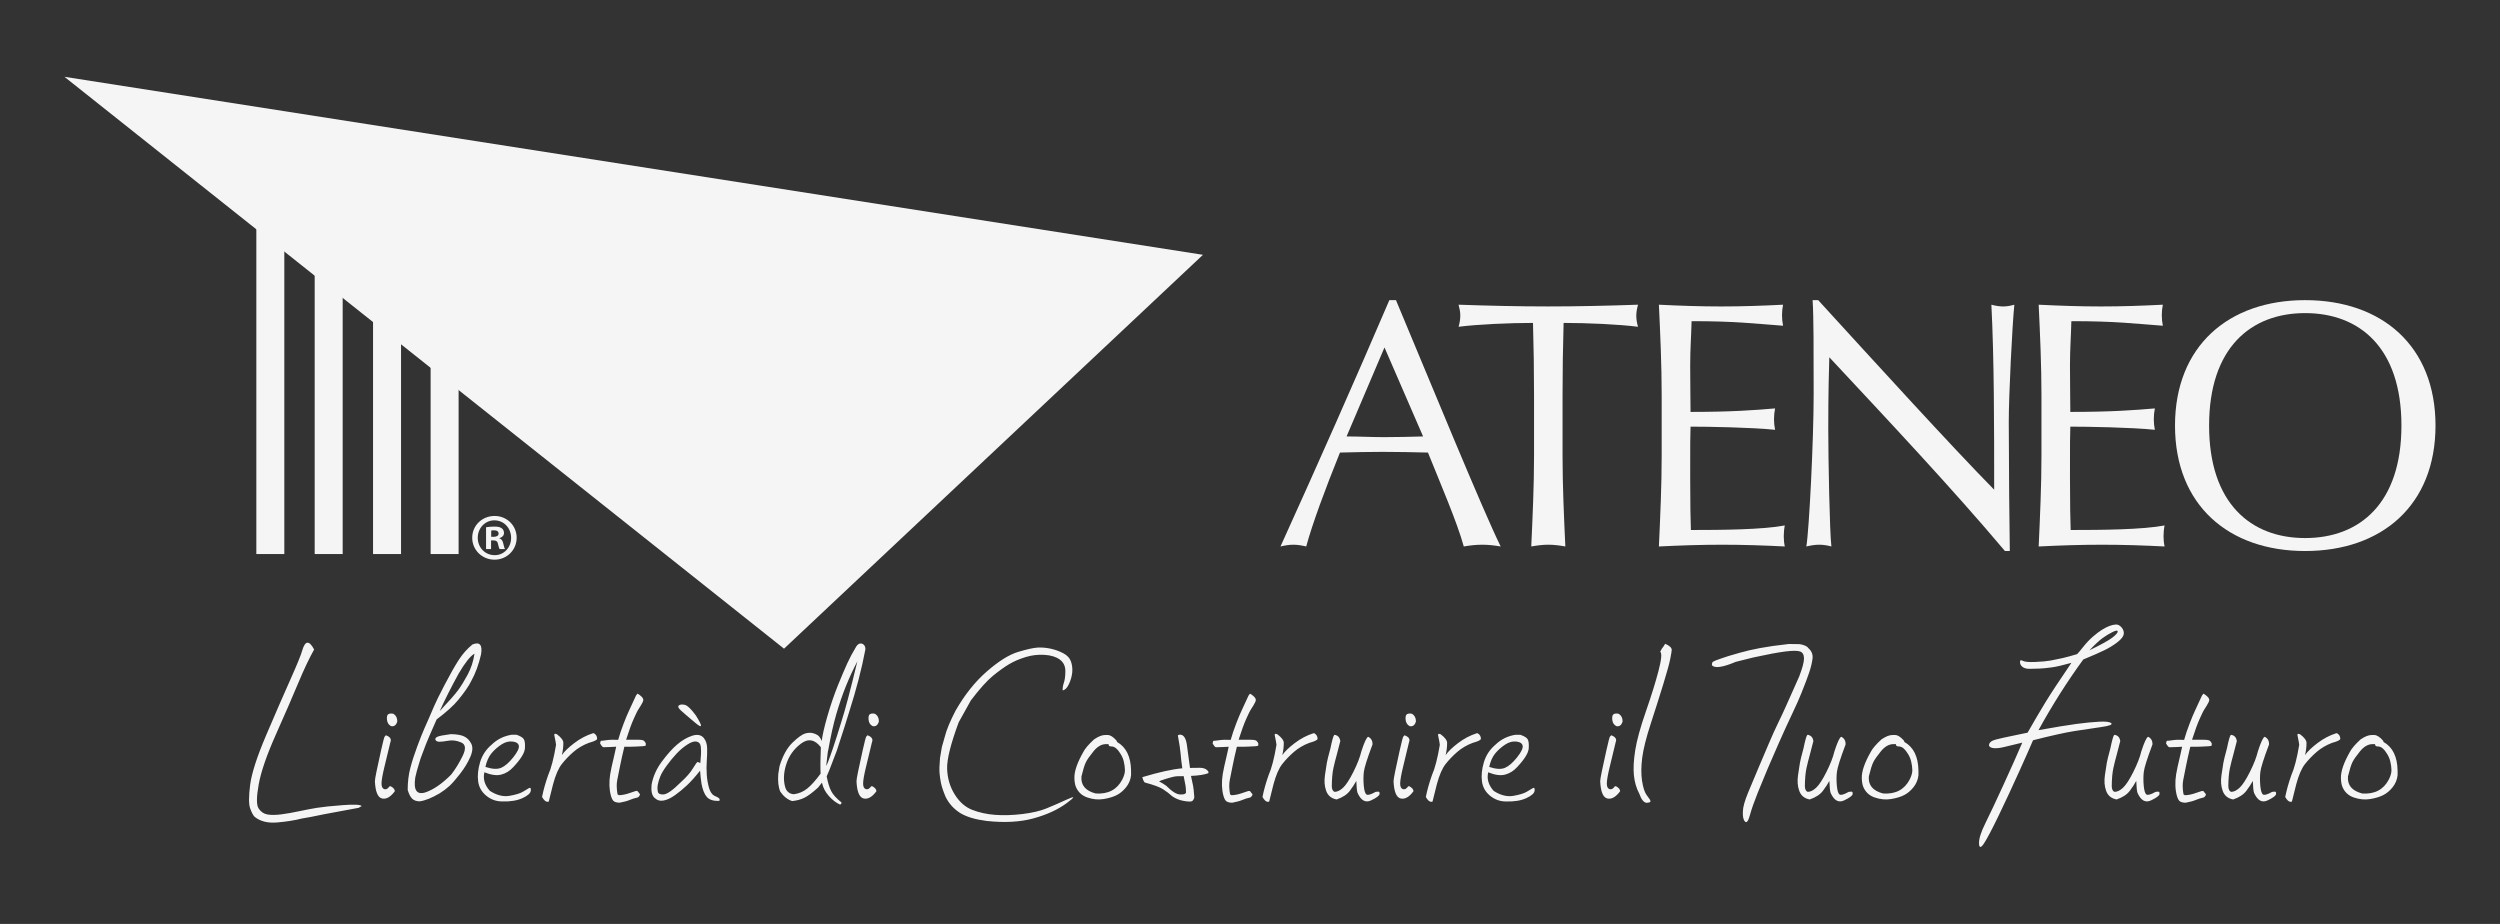 <?xml version="1.0" encoding="UTF-8" standalone="no"?><!DOCTYPE svg PUBLIC "-//W3C//DTD SVG 1.1//EN" "http://www.w3.org/Graphics/SVG/1.1/DTD/svg11.dtd"><svg width="100%" height="100%" viewBox="0 0 9021 3334" version="1.1" xmlns="http://www.w3.org/2000/svg" xmlns:xlink="http://www.w3.org/1999/xlink" xml:space="preserve" xmlns:serif="http://www.serif.com/" style="fill-rule:evenodd;clip-rule:evenodd;stroke-linejoin:round;stroke-miterlimit:2;"><rect x="0" y="0" width="9021" height="3334" fill="#333333" stroke="none"/><g><path d="M232.543,277.167l2596.51,2063.53l1511.7,-1421.23l-4108.22,-642.308Z" style="fill:#f5f5f5;fill-rule:nonzero;"/><rect x="1135.52" y="618.654" width="100.982" height="1380.54" style="fill:#f5f5f5;"/><rect x="924.96" y="618.654" width="100.966" height="1380.54" style="fill:#f5f5f5;"/><rect x="1346.13" y="618.654" width="100.982" height="1380.54" style="fill:#f5f5f5;"/><rect x="1553.85" y="618.654" width="100.982" height="1380.54" style="fill:#f5f5f5;"/><path d="M1864.32,1940.41c-0,44.121 -35.231,79.131 -79.949,79.131c-44.751,0 -80.443,-35.01 -80.443,-79.131c-0,-44.103 35.692,-78.617 80.92,-78.617c44.241,0 79.472,34.514 79.472,78.617m-140.397,0c0,35.011 26.156,62.821 60.925,62.821c33.782,0.464 59.476,-27.81 59.476,-62.356c0,-34.994 -25.694,-63.269 -60.447,-63.269c-33.798,0 -59.954,28.275 -59.954,62.804m48.045,40.769l-18.085,-0l0,-78.634c7.149,-0.962 17.147,-2.406 29.994,-2.406c14.757,0 21.428,2.406 26.649,6.223c4.76,3.368 8.104,9.109 8.104,16.792c-0,9.59 -7.148,15.829 -16.191,18.7l0,0.962c7.626,2.39 11.431,8.628 13.803,19.165c2.388,11.98 4.282,16.311 5.732,19.198l-19.057,-0c-2.388,-2.887 -3.805,-9.607 -6.177,-19.198c-1.433,-8.131 -6.193,-11.997 -16.19,-11.997l-8.582,0l0,31.195Zm0.494,-44.121l8.565,0c9.998,0 18.085,-3.368 18.085,-11.515c0,-7.201 -5.221,-11.98 -16.668,-11.98c-4.76,0 -8.087,0.481 -9.982,0.962l0,22.533Z" style="fill:#f5f5f5;fill-rule:nonzero;"/><path d="M5037.21,1083.04c122.987,293.311 311.231,753.546 377.756,888.811c-22.597,-3.783 -43.927,-6.322 -66.525,-6.322c-22.598,0 -43.927,2.539 -66.509,6.322c-23.866,-87.212 -84.083,-226.309 -129.262,-338.825c-53.958,-1.278 -109.185,-2.522 -164.411,-2.522c-51.455,-0 -101.658,1.244 -153.112,2.522c-52.723,130.22 -100.39,259.179 -121.736,338.825c-16.306,-3.783 -31.36,-6.322 -46.431,-6.322c-15.087,0 -30.141,2.539 -46.447,6.322c134.286,-295.833 264.817,-590.439 392.844,-888.811l23.833,0Zm-41.424,170.69l-136.79,321.138c43.928,-0 91.611,2.522 135.538,2.522c46.431,-0 94.13,-1.261 140.561,-2.522l-139.309,-321.138Z" style="fill:#f5f5f5;fill-rule:nonzero;"/><path d="M5535.42,1426.93c0,-87.228 -1.252,-174.473 -3.772,-261.702c-86.587,0 -198.291,5.061 -268.572,13.905c3.772,-12.644 6.276,-26.548 6.276,-40.453c-0,-12.661 -2.504,-25.288 -6.276,-39.193c107.933,3.784 215.866,6.306 323.799,6.306c107.932,-0 215.849,-2.522 323.782,-6.306c-3.756,13.905 -6.276,26.532 -6.276,40.437c0,12.661 2.52,26.565 6.276,39.209c-70.265,-8.844 -181.969,-13.905 -268.556,-13.905c-2.536,87.229 -3.772,174.474 -3.772,261.702l0,217.466c0,108.732 5.024,218.726 10.047,327.459c-21.346,-3.783 -41.424,-6.322 -61.501,-6.322c-20.095,0 -40.173,2.539 -61.486,6.322c4.991,-108.733 10.031,-218.727 10.031,-327.459l0,-217.466Z" style="fill:#f5f5f5;fill-rule:nonzero;"/><path d="M5995.99,1425.68c-0,-108.733 -5.024,-218.726 -10.031,-326.198c75.272,3.783 149.34,6.322 224.628,6.322c75.321,-0 149.357,-2.539 223.393,-6.322c-2.52,12.66 -3.755,25.287 -3.755,37.948c-0,12.627 1.235,25.254 3.755,37.931c-105.413,-7.616 -166.915,-16.46 -330.057,-16.46c-1.269,54.374 -5.024,98.627 -5.024,160.568c0,65.741 1.252,135.265 1.252,166.891c148.088,0 230.92,-6.322 304.989,-12.644c-2.537,12.644 -3.789,26.549 -3.789,39.193c0,12.66 1.252,25.287 3.789,37.931c-86.62,-8.844 -244.739,-11.366 -304.989,-11.366c-1.252,30.331 -1.252,61.957 -1.252,183.317c0,96.089 1.252,158.03 2.504,189.639c111.704,0 259.793,-1.244 338.852,-16.426c-2.503,11.366 -3.755,27.809 -3.755,39.192c0,11.382 1.252,25.271 3.755,36.67c-74.036,-3.8 -149.34,-6.322 -225.896,-6.322c-76.572,0 -151.86,2.522 -228.4,6.322c5.007,-110.01 10.031,-220.004 10.031,-328.754l-0,-217.432Z" style="fill:#f5f5f5;fill-rule:nonzero;"/><path d="M7234.65,1988.29c-190.781,-226.326 -419.164,-469.062 -633.778,-699.155c-1.268,46.775 -3.756,122.621 -3.756,256.658c0,108.716 5.008,375.495 11.283,426.054c-13.786,-3.784 -28.84,-6.322 -43.928,-6.322c-15.07,-0 -30.125,2.538 -46.431,6.322c10.048,-59.419 26.37,-383.079 26.37,-549.969c0,-159.308 0,-281.946 -3.772,-338.842l20.095,-0c204.566,223.787 481.901,528.464 635.029,683.989c0,-226.31 0,-472.829 -10.047,-667.546c13.786,3.8 28.84,6.339 42.659,6.339c13.803,-0 26.37,-2.539 40.172,-6.339c-7.527,74.601 -20.094,324.937 -20.094,423.532c0,128.959 2.504,408.382 3.755,465.279l-17.557,0Z" style="fill:#f5f5f5;fill-rule:nonzero;"/><path d="M7366.4,1425.68c0,-108.733 -5.023,-218.726 -10.03,-326.198c75.287,3.783 149.323,6.322 224.611,6.322c75.337,-0 149.373,-2.539 223.409,-6.322c-2.52,12.66 -3.771,25.287 -3.771,37.948c-0,12.627 1.251,25.254 3.788,37.931c-105.429,-7.616 -166.931,-16.46 -330.074,-16.46c-1.252,54.374 -5.024,98.627 -5.024,160.568c0,65.741 1.252,135.265 1.252,166.891c148.089,0 230.937,-6.322 304.989,-12.644c-2.536,12.644 -3.788,26.549 -3.788,39.193c-0,12.66 1.252,25.287 3.788,37.931c-86.62,-8.844 -244.739,-11.366 -304.989,-11.366c-1.252,30.331 -1.252,61.957 -1.252,183.317c0,96.089 1.252,158.03 2.488,189.639c111.721,0 259.809,-1.244 338.885,-16.426c-2.52,11.366 -3.772,27.809 -3.772,39.192c0,11.382 1.252,25.271 3.772,36.67c-74.052,-3.8 -149.357,-6.322 -225.913,-6.322c-76.572,0 -151.86,2.522 -228.399,6.322c5.007,-110.01 10.03,-220.004 10.03,-328.754l0,-217.432Z" style="fill:#f5f5f5;fill-rule:nonzero;"/><path d="M8317.67,1083.04c277.368,0 470.619,165.63 470.619,452.636c-0,286.989 -193.251,452.618 -470.619,452.618c-276.099,0 -469.367,-165.629 -469.367,-452.618c0,-287.006 193.268,-452.636 469.367,-452.636m0,46.775c-195.755,0 -346.347,125.176 -346.347,405.861c0,280.667 150.592,405.843 346.347,405.843c197.056,0 347.648,-125.176 347.648,-405.843c0,-280.685 -150.592,-405.861 -347.648,-405.861" style="fill:#f5f5f5;fill-rule:nonzero;"/><path d="M1091.1,2345.45c-4.184,15.896 -18.843,51.952 -43.977,108.202c-25.168,56.217 -54.189,122.936 -87.081,200.159c-32.892,77.223 -51.998,136.526 -57.368,177.908c-5.369,41.366 -5.452,69.574 -0.23,84.557c5.188,15 10.64,25.354 16.306,31.029c20.242,16.51 47.238,23.33 81.019,20.476c33.798,-2.838 63.495,-7.567 89.091,-14.171l33.04,-5.84l46.447,-9.442l125.903,-23.412l10.706,-6.272c-4.151,-5.41 -26.913,-6.538 -68.304,-3.385c-41.375,3.152 -72.258,6.388 -92.648,9.657c-20.375,3.318 -42.05,7.433 -64.961,12.378c-22.927,4.961 -44.372,8.711 -64.302,11.25c-19.962,2.555 -36.482,2.688 -49.577,0.448c-13.077,-2.24 -23.734,-9.441 -31.904,-21.587c-8.202,-12.146 -8.103,-41.15 0.231,-87.03c8.318,-45.895 29.071,-106.077 62.259,-180.612c33.205,-74.519 60.069,-136.36 80.608,-185.558c20.539,-49.181 39.596,-89.369 57.154,-120.547c-17.871,-33.302 -32.003,-32.688 -42.412,1.792m296.72,312.858c-1.647,2.256 -5.896,18.65 -12.732,49.247c-6.868,30.581 -12.287,55.636 -16.306,75.116c-4.019,19.497 -6.028,31.643 -6.028,36.438c1.779,37.782 10.344,58.49 25.678,62.074c15.318,3.6 30.734,-5.094 46.217,-26.084c-0,-6.588 -4.925,-12.578 -14.742,-17.987l-4.018,0c-6.539,9.292 -13.111,12.743 -19.65,10.337c-6.555,-2.406 -9.751,-9.292 -9.602,-20.691c0.164,-11.399 3.59,-30.962 10.277,-58.705c6.687,-27.727 13.918,-57.627 21.659,-89.734c4.76,-11.084 -0.609,-19.48 -16.075,-25.188c-1.499,1.195 -3.064,2.92 -4.678,5.177m8.466,-61.41c1.054,11.1 6.045,18.899 14.956,23.379c11.002,2.124 18.463,-3.567 22.334,-17.074c-0,-12.61 -4.628,-21.753 -13.852,-27.444c-7.115,-1.809 -13.094,-1.494 -17.854,0.912c-4.777,2.39 -6.622,9.126 -5.584,20.227m308.316,-271.243c-18.76,15.299 -35.132,33.733 -49.099,55.337c-14,21.587 -30.899,51.355 -50.697,89.286c-19.798,37.948 -32.596,63.882 -38.394,77.804c-5.814,13.971 -11.611,27.461 -17.409,40.486c-5.814,13.059 -11.843,26.715 -18.085,40.951c-6.259,14.254 -14.675,35.459 -25.233,63.65c-10.574,28.192 -18.958,54.342 -25.233,78.501c-6.259,24.126 -9.372,50.293 -9.372,78.484c3.854,13.789 8.993,24.143 15.4,31.029c6.407,6.919 15.845,10.354 28.363,10.354c19.336,-2.689 43.153,-12.296 71.433,-28.789c13.407,-8.396 25.167,-17.24 35.281,-26.532c10.113,-9.292 23.009,-23.993 38.64,-44.104c15.598,-20.077 27.803,-40.171 36.598,-60.265c8.779,-20.077 9.965,-36.272 3.558,-48.584c-6.391,-12.278 -15.038,-20.973 -25.892,-26.067c-10.871,-5.11 -26.716,-7.815 -47.551,-8.114c-26.205,3.319 -42.495,6.521 -48.902,9.657c-6.391,3.17 -8.548,6.919 -6.457,11.267c2.076,4.347 6.836,6.521 14.28,6.521c7.445,-0 18.299,-1.278 32.613,-3.817c14.28,-2.555 29.466,-0.464 45.525,6.289c16.092,6.737 18.002,22.716 5.814,47.904c-12.221,25.187 -26.057,47.837 -41.539,67.914c-31.558,31.808 -61.617,52.931 -90.178,63.434c-33.369,11.997 -46.595,-5.409 -39.744,-52.167c3.262,-15.316 7.873,-32.39 13.836,-51.289l5.798,-18.899c7.148,-19.497 13.473,-36.272 18.99,-50.376c5.485,-14.087 18.365,-43.921 38.624,-89.518c35.725,-26.997 61.749,-50.525 78.121,-70.619c22.351,-27.279 37.817,-49.779 46.464,-67.483c15.153,-26.997 27.061,-59.22 35.709,-96.703c5.649,-34.48 -4.777,-46.344 -31.262,-35.542m-49.56,104.817c23.503,-39.889 42.56,-63.733 57.153,-71.532c-4.167,27.295 -12.205,52.118 -24.113,74.452c-11.908,22.334 -23.438,41.167 -34.589,56.466c-11.183,15.282 -33.435,40.619 -66.772,76.011c18.744,-41.399 41.523,-86.515 68.321,-135.397m119.231,256.409c-20.555,17.389 -34.539,38.595 -41.967,63.633c-7.461,25.039 -9.767,48.07 -6.934,69.059c2.816,20.99 12.649,38.297 29.466,51.953c16.816,13.639 35.939,20.459 57.367,20.459c29.467,0.912 53.827,-3.07 73.015,-11.914c19.205,-8.844 29.252,-17.837 30.142,-26.997c0.906,-9.142 -1.269,-12.212 -6.473,-9.209c-5.222,3.004 -12.65,7.417 -22.335,13.258c-9.668,5.841 -25.76,10.719 -48.226,14.618c-22.466,3.9 -46.052,-2.09 -70.775,-17.986c-18.743,-20.99 -25.299,-43.324 -19.633,-67.035c24.113,9.906 44.422,12.677 60.942,8.329c16.537,-4.347 31.047,-13.423 43.549,-27.212c26.781,-28.49 40.682,-51.056 41.753,-67.699c1.021,-16.626 -0.461,-27.809 -4.48,-33.501c-4.019,-5.707 -12.716,-10.801 -26.123,-15.315l-17.393,0c-28,4.514 -51.965,16.361 -71.895,35.559m-0.675,31.244c9.965,-11.831 21.725,-22.268 35.264,-31.244c13.555,-9.01 27.177,-12.694 40.864,-11.035c13.687,1.66 21.214,6.92 22.565,15.747c1.334,8.844 -5.518,22.716 -20.556,41.615c-15.038,18.882 -29.4,31.327 -43.087,37.317c-13.704,6.007 -32.744,4.961 -57.154,-3.136c4.76,-20.99 12.123,-37.4 22.104,-49.264m365.898,-72.195c-23.488,7.516 -45.74,19.198 -66.723,35.093c-21.017,15.913 -36.121,30.448 -45.328,43.623c3.558,-14.685 5.353,-29.369 5.353,-44.071c0,-9.009 -7.758,-19.347 -23.224,-31.045c-8.054,-3.302 -11.019,-1.344 -8.91,5.841c3.837,18.617 5.781,29.402 5.781,32.389c-8.038,48.302 -17.574,84.889 -28.56,109.762c-9.85,27.892 -17.13,53.976 -21.89,78.268c6.539,11.698 13.094,17.539 19.65,17.539l4.463,-0.88c1.483,-5.409 6.687,-26.25 15.631,-62.538c8.927,-33.285 19.485,-57.644 31.706,-73.092c12.189,-15.447 26.189,-29.999 41.951,-43.622c15.779,-13.656 34.243,-24.524 55.375,-32.622c19.946,-5.392 29.911,-10.353 29.911,-14.85c-0,-8.695 -3.854,-15.282 -11.596,-19.795l-3.59,-0Zm155.401,-135.846c-11.925,26.101 -20.391,44.469 -25.447,55.105c-5.073,10.653 -11.447,26.018 -19.205,46.111c-7.758,20.078 -14.28,39.591 -19.633,58.474c-8.054,-0.299 -15.581,-0.432 -22.565,-0.432c-6.984,0 -18.233,1.178 -33.699,3.568l-4.925,-0c-2.075,0.613 -3.426,3.915 -4.019,9.922c1.203,2.389 3.047,5.227 5.584,8.545c2.52,3.286 4.826,4.945 6.917,4.945c8.928,0 16.669,-0.232 23.224,-0.68c6.539,-0.448 13.984,-0.83 22.335,-1.129l-7.593,34.182c-7.149,29.402 -11.843,51.139 -14.066,65.226c-2.241,14.104 -3.13,27.743 -2.702,40.934c0.461,13.208 2.257,25.404 5.386,36.671c3.113,11.233 7.198,18.219 12.271,20.923c5.056,2.688 11.595,4.032 19.633,4.032c15.779,-2.987 27.622,-6.222 35.495,-9.673c7.905,-3.435 18.084,-6.671 30.602,-9.674c6.243,-5.973 8.186,-10.188 5.798,-12.577c-2.372,-2.406 -4.447,-5.045 -6.243,-7.865c-1.795,-2.871 -5.204,-3.385 -10.277,-1.593c-5.057,1.792 -13.391,4.579 -25.003,8.329c-11.612,3.75 -22.779,5.775 -33.485,6.073l-4.925,-3.152c-3.557,-20.094 -3.936,-37.185 -1.12,-51.289c2.833,-14.07 6.259,-31.261 10.295,-51.487c4.018,-20.244 9.141,-43.258 15.4,-69.06c17.261,0.299 30.882,0.15 40.864,-0.448c9.948,-0.597 18.529,-1.045 25.661,-1.344c7.165,-0.298 10.723,-1.493 10.723,-3.617l-0,-6.737c-2.982,-5.99 -6.243,-9.657 -9.817,-11.001c-3.591,-1.36 -9.685,-2.024 -18.316,-2.024l-42.873,0c10.706,-33.6 20.029,-59.021 27.918,-76.261c7.89,-17.239 12.633,-27.145 14.264,-29.684c1.647,-2.555 5.369,-8.462 11.183,-17.788c5.815,-9.275 8.713,-15.879 8.713,-19.778c0,-3.9 -2.24,-8.015 -6.703,-12.378c-4.464,-4.348 -9.224,-7.882 -14.297,-10.57l-5.353,7.201Zm175.694,33.285c-9.669,-2.09 -16.669,-1.344 -20.984,2.24c-4.299,3.618 -2.075,9.458 6.72,17.556c8.762,8.097 26.386,23.246 52.904,45.431c26.485,22.201 26.93,13.042 1.351,-27.445c-16.998,-23.08 -30.307,-35.674 -39.991,-37.782m-26.782,142.831c-17.426,14.851 -35.873,35.393 -55.358,61.626c-19.501,26.233 -31.937,54.043 -37.29,83.429c-2.388,23.097 1.17,39.059 10.706,47.903c9.52,8.861 20.605,12.013 33.271,9.442c12.65,-2.523 26.205,-8.977 40.633,-19.331c14.429,-10.354 28.66,-22.035 42.643,-35.077c13.984,-13.059 29.928,-30.813 47.782,-53.313c1.186,17.406 2.981,33.6 5.353,48.584c4.167,21.288 10.508,36.736 18.974,46.327c8.483,9.607 22.104,14.403 40.864,14.403l5.353,-1.345l0,-4.065c0,-3.6 -5.205,-7.483 -15.631,-11.698c-10.409,-4.181 -17.854,-13.772 -22.318,-28.788c-4.463,-14.984 -7.296,-31.029 -8.482,-48.119c-1.202,-17.091 -1.202,-33.584 0,-49.48c1.186,-15.896 1.631,-31.41 1.334,-46.56c-0.313,-15.149 -4.332,-27.511 -12.073,-37.101c-9.503,-11.399 -23.487,-14.104 -41.951,-8.114c-18.464,6.007 -36.4,16.443 -53.81,31.277m-61.831,116.947c4.151,-10.935 12.04,-24.359 23.652,-40.255c11.612,-15.896 23.438,-30.281 35.494,-43.191c12.057,-12.892 25.069,-23.91 39.086,-33.053c14,-9.142 25.282,-12.66 33.913,-10.569c8.647,2.09 13.473,8.031 14.527,17.754c1.054,9.74 1.334,18.899 0.889,27.428c-0.444,8.579 -1.268,19.297 -2.454,32.19l-9.388,-4.049c-2.355,0 -8.104,7.633 -17.179,22.932c-9.075,15.282 -23.734,32.09 -43.993,50.376c-28.264,28.191 -48.737,42.809 -61.387,43.871c-12.666,1.045 -19.781,-2.34 -21.428,-10.138c-1.647,-7.782 -1.713,-15.88 -0.231,-24.276c1.482,-8.412 4.315,-18.069 8.499,-29.02m707.715,-470.291c-12.814,21.289 -23.586,41.532 -32.365,60.73c-8.795,19.198 -19.946,45.431 -33.485,78.716c-13.555,33.269 -26.584,71.532 -39.069,114.707c-10.426,36.587 -16.997,65.525 -19.666,86.813c-2.684,-7.185 -6.028,-12.892 -10.047,-17.09c-4.019,-4.198 -10.492,-7.716 -19.419,-10.57c-8.927,-2.837 -18.892,-2.705 -29.911,0.431c-11.019,3.17 -26.353,14.171 -45.986,33.07c-19.65,18.899 -35.28,47.24 -46.892,85.021l-4.447,27.893c-2.109,26.399 0.263,47.688 7.132,63.866c11.891,17.406 26.188,28.788 42.873,34.181c16.948,-1.776 31.755,-5.841 44.405,-12.129c12.666,-6.289 28.972,-18.435 48.902,-36.438l14.296,-17.987c3.574,17.705 11.892,33.8 25.019,48.352c13.078,14.552 26.485,24.806 40.172,30.812c3.558,-1.211 5.353,-3.733 5.353,-7.649c-17.87,-14.087 -30.141,-27.494 -36.828,-40.254c-6.687,-12.743 -12.287,-30.664 -16.751,-53.761c2.388,-5.094 5.732,-13.042 10.064,-23.827c4.282,-10.802 13.143,-33.899 26.551,-69.275c22.037,-67.168 36.762,-113.362 44.207,-138.55c26.189,-81.57 45.822,-157.3 58.949,-227.172c-0,-7.185 -1.96,-12.578 -5.831,-16.195c-3.854,-3.601 -8.252,-5.094 -13.176,-4.48c-4.892,0.597 -9.586,4.181 -14.05,10.785m4.019,53.529c-25.596,106.161 -44.949,179.186 -58.043,219.058c-11.315,37.201 -20.835,67.267 -28.577,90.199c-7.757,22.931 -14.296,41.299 -19.649,55.104l-6.259,13.49l1.795,-14.834c2.965,-28.788 4.908,-43.191 5.798,-43.191c8.943,-50.674 18.694,-94.098 29.235,-130.22c10.591,-36.139 22.038,-69.507 34.391,-100.105c12.37,-30.564 26.123,-60.397 41.309,-89.501m-256.977,372.674c9.669,-31.028 27.539,-56.282 53.58,-75.796c26.056,-19.479 49.955,-15.132 71.68,13.059c-1.795,42.279 -2.091,74.054 -0.905,95.359c-18.151,24.591 -34.227,42.511 -48.227,53.744c-13.983,11.267 -30.075,18.07 -48.193,20.476c-14.906,-0.913 -25.019,-8.396 -30.372,-22.5c-8.038,-25.172 -7.247,-53.313 2.437,-84.342m288.881,-100.751c-1.614,2.256 -5.847,18.65 -12.716,49.247c-6.835,30.581 -12.254,55.636 -16.273,75.116c-4.019,19.497 -6.044,31.643 -6.044,36.438c1.795,37.782 10.327,58.49 25.661,62.074c15.351,3.6 30.751,-5.094 46.233,-26.084c0,-6.588 -4.908,-12.578 -14.741,-17.987l-4.019,0c-6.539,9.292 -13.094,12.743 -19.633,10.337c-6.572,-2.406 -9.767,-9.292 -9.602,-20.691c0.131,-11.399 3.557,-30.962 10.277,-58.705c6.687,-27.727 13.885,-57.627 21.626,-89.734c4.76,-11.084 -0.593,-19.48 -16.059,-25.188c-1.482,1.195 -3.063,2.92 -4.71,5.177m8.515,-61.41c1.038,11.1 6.012,18.899 14.939,23.379c11.019,2.124 18.447,-3.567 22.335,-17.074c-0,-12.61 -4.629,-21.753 -13.836,-27.444c-7.165,-1.809 -13.111,-1.494 -17.871,0.912c-4.76,2.39 -6.621,9.126 -5.567,20.227m539.598,-244.479c-32.447,9.757 -69.951,33.136 -112.495,70.188c-42.593,37.035 -80.245,84.175 -113.006,141.47c-19.929,38.379 -32.892,69.557 -38.838,93.551l-10.706,37.781l-6.72,39.591c-2.075,24.59 -2.668,42.511 -1.762,53.744c0.906,11.267 2.602,23.33 5.122,36.222c2.537,12.893 8.12,29.685 16.751,50.376c12.205,24.591 30.059,44.236 53.579,58.938c22.631,13.49 53.744,22.782 93.324,27.876c65.191,7.201 121.817,4.181 169.895,-8.994c48.062,-13.174 87.806,-31.327 119.232,-54.424c31.393,-23.097 32.579,-27.959 3.558,-14.618c-29.005,13.357 -54.699,24.524 -77.001,33.5c-22.351,9.01 -50.993,15.614 -85.977,19.796c-34.984,4.214 -67.58,5.177 -97.787,2.937c-30.207,-2.257 -57.895,-8.33 -83.062,-18.219c-25.134,-9.906 -46.2,-28.573 -63.149,-56.001c-16.981,-27.461 -25.991,-58.108 -27.028,-92.007c-1.054,-33.883 12.863,-89.817 41.753,-167.77l43.746,-78.733c31.542,-41.665 58.274,-71.449 80.163,-89.286c21.89,-17.837 41.293,-31.775 58.257,-41.831c16.982,-10.038 36.615,-18.517 58.949,-25.42c22.318,-6.886 45.245,-9.59 68.782,-8.097c23.471,1.51 41.869,7.201 55.111,17.107c13.243,9.889 19.864,23.612 19.864,41.15c-0,17.555 -1.697,31.361 -5.106,41.383c-3.426,10.038 -5.007,19.563 -4.694,28.573c8.631,-1.195 16.207,-8.844 22.762,-22.948c6.539,-14.104 10.492,-27.959 11.826,-41.598c1.335,-13.656 -0.148,-26.781 -4.447,-39.375c-4.331,-12.578 -13.637,-22.633 -27.918,-30.133c-14.28,-7.483 -29.4,-12.975 -45.311,-16.427c-15.927,-3.434 -31.409,-4.795 -46.447,-4.048c-15.021,0.746 -38.772,6.006 -71.22,15.746m274.172,315.562c-19.962,18.302 -33.056,33.734 -39.299,46.328c-21.148,37.483 -31.689,67.781 -31.689,90.862c-0,12.893 1.614,23.844 4.891,32.837c7.725,19.497 21.659,32.688 41.754,39.591c20.094,6.886 39.744,8.777 58.948,5.608c19.189,-3.136 35.05,-7.931 47.552,-14.386c12.484,-6.438 23.717,-15.979 33.715,-28.556c9.965,-12.594 15.845,-26.831 17.624,-42.743l-0,-17.091c-0.89,-50.077 -17.706,-84.408 -50.45,-103.008l-2.224,-5.393c-11.924,-13.191 -22.334,-19.795 -31.261,-19.795l-10.278,-0c-10.706,-0 -23.8,5.26 -39.283,15.746m-29.482,82.301c4.76,-9.591 13.918,-22.716 27.473,-39.342c13.522,-16.642 28.033,-25.271 43.532,-25.885l10.723,0c-0,5.41 2.503,8.114 7.576,8.114c8.038,0 14.742,2.473 20.095,7.417c5.353,4.945 8.943,9.077 10.706,12.379c8.037,10.785 13.489,21.969 16.306,33.501c2.816,11.548 4.298,22.267 4.463,32.156c0.148,9.906 -3.047,21.306 -9.586,34.198c-19.04,36.587 -51.059,53.379 -96.008,50.376c-36.894,-9.591 -54.024,-30.133 -51.339,-61.626c5.929,-24.574 11.282,-41.681 16.059,-51.288m331.77,-96.703c5.666,30.597 9.01,52.865 10.047,66.803c1.038,13.938 3.047,31.244 6.012,51.952c-36.318,3.302 -84.38,13.938 -144.218,31.924c2.388,9.923 5.353,16.361 8.944,19.364c31.838,8.396 53.793,16.493 65.866,24.292c12.057,7.782 22.829,16.029 32.349,24.723c16.981,12.312 38.541,18.9 64.763,19.812c8.318,0 13.539,-5.094 15.614,-15.315c-1.499,-20.691 -2.965,-34.613 -4.447,-41.831c-1.515,-7.201 -4.019,-19.031 -7.609,-35.525c27.967,-1.194 48.967,-4.496 62.967,-9.889l0,-5.409c-6.259,-9.309 -16.24,-13.955 -29.911,-13.955l-36.614,0.465c-3.871,-28.805 -7.527,-56.001 -10.953,-81.637c-3.426,-25.652 -11.826,-38.462 -25.217,-38.462c-2.405,-0 -4.908,0.896 -7.593,2.688m20.984,147.095c3.574,18.601 5.814,30.066 6.703,34.414c0.873,4.347 1.483,12.66 1.779,24.972c-1.186,2.389 -2.981,4.115 -5.353,5.16c-2.388,1.046 -7.445,1.577 -15.169,1.577c-13.127,-0 -30.076,-10.487 -50.911,-31.494c-9.24,-6.587 -17.871,-11.847 -25.909,-15.73c2.685,-1.808 9.734,-4.513 21.214,-8.097c11.464,-3.6 21.643,-6.454 30.587,-8.562c8.927,-2.09 21.263,-2.837 37.059,-2.24m233.967,-290.59c-11.909,26.101 -20.391,44.469 -25.448,55.105c-5.056,10.653 -11.463,26.018 -19.204,46.111c-7.742,20.078 -14.281,39.591 -19.634,58.474c-8.037,-0.299 -15.564,-0.432 -22.548,-0.432c-7,0 -18.25,1.178 -33.716,3.568l-4.924,-0c-2.076,0.613 -3.426,3.915 -4.019,9.922c1.202,2.389 3.063,5.227 5.583,8.545c2.52,3.286 4.843,4.945 6.935,4.945c8.927,0 16.651,-0.232 23.207,-0.68c6.539,-0.448 14,-0.83 22.334,-1.129l-7.609,34.182c-7.116,29.402 -11.81,51.139 -14.05,65.226c-2.24,14.104 -3.129,27.743 -2.685,40.934c0.445,13.208 2.257,25.404 5.37,36.671c3.113,11.233 7.214,18.219 12.271,20.923c5.073,2.688 11.595,4.032 19.649,4.032c15.779,-2.987 27.605,-6.222 35.495,-9.673c7.889,-3.435 18.068,-6.671 30.586,-9.674c6.242,-5.973 8.186,-10.188 5.814,-12.577c-2.405,-2.406 -4.464,-5.045 -6.259,-7.865c-1.795,-2.871 -5.205,-3.385 -10.261,-1.593c-5.073,1.792 -13.407,4.579 -25.019,8.329c-11.612,3.75 -22.779,5.775 -33.485,6.073l-4.925,-3.152c-3.558,-20.094 -3.937,-37.185 -1.104,-51.289c2.833,-14.07 6.259,-31.261 10.278,-51.487c4.019,-20.244 9.158,-43.258 15.4,-69.06c17.262,0.299 30.883,0.15 40.864,-0.448c9.949,-0.597 18.53,-1.045 25.662,-1.344c7.148,-0.298 10.722,-1.493 10.722,-3.617l0,-6.737c-2.981,-5.99 -6.259,-9.657 -9.833,-11.001c-3.574,-1.36 -9.668,-2.024 -18.299,-2.024l-42.873,0c10.722,-33.6 20.028,-59.021 27.934,-76.261c7.857,-17.239 12.617,-27.145 14.264,-29.684c1.63,-2.555 5.353,-8.462 11.183,-17.788c5.798,-9.275 8.681,-15.879 8.681,-19.778c-0,-3.9 -2.224,-8.015 -6.671,-12.378c-4.48,-4.348 -9.24,-7.882 -14.313,-10.57l-5.353,7.201Zm233.967,135.846c-23.504,7.516 -45.756,19.198 -66.74,35.093c-21,15.913 -36.104,30.448 -45.311,43.623c3.541,-14.685 5.353,-29.369 5.353,-44.071c0,-9.009 -7.757,-19.347 -23.223,-31.045c-8.055,-3.302 -11.019,-1.344 -8.928,5.841c3.855,18.617 5.798,29.402 5.798,32.389c-8.038,48.302 -17.574,84.889 -28.577,109.762c-9.833,27.892 -17.129,53.976 -21.889,78.268c6.555,11.698 13.11,17.539 19.649,17.539l4.464,-0.88c1.499,-5.409 6.703,-26.25 15.631,-62.538c8.943,-33.285 19.485,-57.644 31.722,-73.092c12.189,-15.447 26.172,-29.999 41.968,-43.622c15.779,-13.656 34.226,-24.524 55.358,-32.622c19.946,-5.392 29.927,-10.353 29.927,-14.85c0,-8.695 -3.87,-15.282 -11.612,-19.795l-3.59,-0Zm61.633,54.441c-7.444,27.295 -11.76,44.751 -12.962,52.4c-1.186,7.632 -3.426,22.267 -6.704,43.855c-3.277,21.603 -1.762,40.785 4.497,57.577c6.226,16.792 18.743,26.98 37.487,30.58c21.725,-7.483 37.586,-17.837 47.568,-31.028c9.948,-13.192 17.788,-25.205 23.438,-35.99c0.873,23.097 2.371,37.5 4.463,43.174c12.501,27.594 28.725,36.671 48.655,27.229c19.962,-9.441 30.207,-17.107 30.816,-22.948c0.593,-5.84 -0.872,-8.777 -4.447,-8.777l-9.833,0.912c-16.965,9.591 -27.918,12.76 -32.809,9.442c-4.925,-3.302 -8.203,-13.872 -9.85,-31.709c-1.63,-17.838 -1.548,-34.414 0.231,-49.712c1.779,-15.299 12.205,-48.285 31.245,-98.96c0.609,-13.191 -4.612,-22.483 -15.615,-27.876c-5.649,2.091 -13.851,19.629 -24.557,52.633c-5.073,21.288 -14.676,46.011 -28.808,74.203c-14.148,28.191 -26.551,47.223 -37.273,57.145c-10.723,9.89 -20.836,14.834 -30.372,14.834c-6.226,-2.09 -9.668,-8.694 -10.261,-19.795c0.28,-27.594 2.223,-49.496 5.797,-65.691c3.591,-16.178 7.511,-31.924 11.843,-47.223c4.299,-15.282 8.696,-32.223 13.176,-50.824c-1.795,-11.698 -7.757,-19.032 -17.87,-22.035l-4.036,-0c-3.277,3.302 -7.873,19.496 -13.819,48.584m262.775,-42.063c-1.647,2.256 -5.88,18.65 -12.749,49.247c-6.835,30.581 -12.254,55.636 -16.273,75.116c-4.019,19.497 -6.028,31.643 -6.028,36.438c1.779,37.782 10.327,58.49 25.661,62.074c15.335,3.6 30.751,-5.094 46.217,-26.084c0,-6.588 -4.908,-12.578 -14.741,-17.987l-4.019,0c-6.539,9.292 -13.094,12.743 -19.633,10.337c-6.555,-2.406 -9.767,-9.292 -9.603,-20.691c0.149,-11.399 3.575,-30.962 10.278,-58.705c6.687,-27.727 13.902,-57.627 21.626,-89.734c4.777,-11.084 -0.593,-19.48 -16.059,-25.188c-1.482,1.195 -3.063,2.92 -4.677,5.177m8.482,-61.41c1.038,11.1 6.045,18.899 14.955,23.379c11.003,2.124 18.448,-3.567 22.318,-17.074c0,-12.61 -4.611,-21.753 -13.835,-27.444c-7.148,-1.809 -13.111,-1.494 -17.871,0.912c-4.76,2.39 -6.621,9.126 -5.567,20.227m256.515,49.032c-23.52,7.516 -45.755,19.198 -66.755,35.093c-21.001,15.913 -36.104,30.448 -45.311,43.623c3.59,-14.685 5.353,-29.369 5.353,-44.071c-0,-9.009 -7.758,-19.347 -23.208,-31.045c-8.038,-3.302 -11.019,-1.344 -8.943,5.841c3.854,18.617 5.797,29.402 5.797,32.389c-8.037,48.302 -17.558,84.889 -28.56,109.762c-9.833,27.892 -17.113,53.976 -21.873,78.268c6.522,11.698 13.094,17.539 19.617,17.539l4.496,-0.88c1.482,-5.409 6.687,-26.25 15.614,-62.538c8.927,-33.285 19.502,-57.644 31.707,-73.092c12.188,-15.447 26.188,-29.999 41.967,-43.622c15.779,-13.656 34.226,-24.524 55.358,-32.622c19.963,-5.392 29.928,-10.353 29.928,-14.85c-0,-8.695 -3.871,-15.282 -11.612,-19.795l-3.575,-0Zm67.876,40.951c-20.522,17.389 -34.522,38.595 -41.967,63.633c-7.445,25.039 -9.767,48.07 -6.934,69.059c2.833,20.99 12.649,38.297 29.482,51.953c16.801,13.639 35.94,20.459 57.368,20.459c29.466,0.912 53.81,-3.07 73.015,-11.914c19.188,-8.844 29.219,-17.837 30.125,-26.997c0.906,-9.142 -1.268,-12.212 -6.473,-9.209c-5.205,3.004 -12.65,7.417 -22.318,13.258c-9.685,5.841 -25.744,10.719 -48.226,14.618c-22.483,3.9 -46.069,-2.09 -70.775,-17.986c-18.744,-20.99 -25.316,-43.324 -19.65,-67.035c24.113,9.906 44.438,12.677 60.942,8.329c16.537,-4.347 31.047,-13.423 43.549,-27.212c26.798,-28.49 40.682,-51.056 41.753,-67.699c1.038,-16.626 -0.445,-27.809 -4.48,-33.501c-4.019,-5.707 -12.715,-10.801 -26.106,-15.315l-17.41,0c-27.984,4.514 -51.948,16.361 -71.895,35.559m-0.658,31.244c9.964,-11.831 21.725,-22.268 35.247,-31.244c13.539,-9.01 27.177,-12.694 40.88,-11.035c13.688,1.66 21.198,6.92 22.532,15.747c1.335,8.844 -5.501,22.716 -20.539,41.615c-15.021,18.882 -29.383,31.327 -43.071,37.317c-13.703,6.007 -32.76,4.961 -57.17,-3.136c4.76,-20.99 12.123,-37.4 22.121,-49.264m413.448,-59.817c-1.614,2.256 -5.88,18.65 -12.715,49.247c-6.852,30.581 -12.271,55.636 -16.306,75.116c-4.019,19.497 -6.028,31.643 -6.028,36.438c1.811,37.782 10.343,58.49 25.677,62.074c15.335,3.6 30.751,-5.094 46.217,-26.084c0,-6.588 -4.908,-12.578 -14.724,-17.987l-4.019,0c-6.572,9.292 -13.095,12.743 -19.666,10.337c-6.539,-2.406 -9.735,-9.292 -9.586,-20.691c0.148,-11.399 3.557,-30.962 10.261,-58.705c6.703,-27.727 13.918,-57.627 21.659,-89.734c4.76,-11.084 -0.593,-19.48 -16.076,-25.188c-1.498,1.195 -3.047,2.92 -4.694,5.177m8.499,-61.41c1.021,11.1 6.012,18.899 14.956,23.379c11.019,2.124 18.447,-3.567 22.318,-17.074c-0,-12.61 -4.612,-21.753 -13.836,-27.444c-7.148,-1.809 -13.094,-1.494 -17.854,0.912c-4.76,2.39 -6.638,9.126 -5.584,20.227m185.082,-264.506c-4.48,4.812 -8.499,11.266 -12.057,19.364c6.539,5.094 4.53,27.958 -6.044,68.594c-10.558,40.636 -25.826,89.668 -45.756,147.096c-19.946,57.427 -32.744,104.053 -38.393,139.894c-5.666,35.824 -7.215,66.056 -4.695,90.63c2.52,24.607 8.993,46.642 19.436,66.139c7.708,21.886 16.948,32.82 27.654,32.82c8.351,-0.896 12.502,-2.389 12.502,-4.48c-0,-3.601 -0.659,-6.073 -2.01,-7.417c-1.334,-1.36 -5.485,-7.135 -12.485,-17.339c-7,-10.188 -12.27,-27.13 -15.861,-50.824c-3.558,-23.695 -3.344,-51.206 0.675,-82.549c4.019,-31.328 14.346,-72.577 31.031,-123.7c16.669,-51.139 31.706,-98.511 45.097,-142.134c13.407,-43.639 21.807,-74.22 25.233,-91.758c3.426,-17.555 5.139,-28.142 5.139,-31.726c0,-7.798 -7.889,-15.132 -23.668,-22.052l-5.798,9.442Zm451.414,-8.529c-41.078,4.497 -75.535,9.375 -103.354,14.618c-27.852,5.244 -52.624,11.018 -74.349,17.323c-21.725,6.289 -34.918,10.122 -39.513,11.466c-4.612,1.344 -12.732,4.048 -24.344,8.097c-11.612,4.049 -18.744,6.587 -21.429,7.633c-2.684,1.078 -5.731,2.489 -9.157,4.281c-3.426,1.792 -4.991,6.156 -4.678,13.058c9.8,11.98 38.558,7.932 86.158,-12.146l62.968,-15.763c50.615,-11.084 89.14,-18.285 115.641,-21.587c26.485,-3.302 44.274,-3.302 53.349,-0c9.092,3.302 13.77,11.399 14.082,24.308c0.297,12.876 -5.501,34.945 -17.426,66.106c-21.428,48.285 -37.042,83.379 -46.892,105.265c-9.8,21.903 -19.715,43.025 -29.664,63.434c-9.981,20.376 -21.593,46.178 -34.835,77.373c-13.243,31.194 -25.382,59.75 -36.401,85.685c-11.019,25.951 -22.976,54.491 -35.939,85.702c-12.946,31.178 -19.419,54.574 -19.419,70.171c-0.906,17.373 1.647,29.22 7.593,35.525c5.93,6.289 11.909,-1.427 17.855,-23.18c5.962,-21.72 15.186,-48.186 27.703,-79.38c12.485,-31.178 24.311,-59.9 35.495,-86.133c11.15,-26.25 24.838,-57.727 41.061,-94.48c16.208,-36.736 32.217,-71.747 47.996,-105.016c15.779,-33.302 26.946,-58.34 33.485,-75.132c12.798,-31.792 22.269,-56.814 28.363,-75.116c6.094,-18.285 10.047,-34.878 11.826,-49.712c1.795,-14.85 -3.41,-27.511 -15.614,-38.014c-3.888,-6.289 -14.149,-10.951 -30.817,-13.938l-39.744,-0.448Zm53.579,376.508c-7.428,27.295 -11.76,44.751 -12.946,52.4c-1.186,7.632 -3.426,22.267 -6.703,43.855c-3.262,21.603 -1.779,40.785 4.48,57.577c6.242,16.792 18.76,26.98 37.52,30.58c21.708,-7.483 37.57,-17.837 47.535,-31.028c9.964,-13.192 17.788,-25.205 23.454,-35.99c0.873,23.097 2.388,37.5 4.463,43.174c12.502,27.594 28.709,36.671 48.655,27.229c19.946,-9.441 30.224,-17.107 30.817,-22.948c0.593,-5.84 -0.906,-8.777 -4.464,-8.777l-9.833,0.912c-16.965,9.591 -27.901,12.76 -32.81,9.442c-4.908,-3.302 -8.185,-13.872 -9.833,-31.709c-1.63,-17.838 -1.564,-34.414 0.248,-49.712c1.762,-15.299 12.188,-48.285 31.245,-98.96c0.592,-13.191 -4.629,-22.483 -15.631,-27.876c-5.666,2.091 -13.852,19.629 -24.558,52.633c-5.057,21.288 -14.676,46.011 -28.791,74.203c-14.148,28.191 -26.584,47.223 -37.29,57.145c-10.722,9.89 -20.835,14.834 -30.372,14.834c-6.242,-2.09 -9.685,-8.694 -10.261,-19.795c0.28,-27.594 2.223,-49.496 5.798,-65.691c3.574,-16.178 7.51,-31.924 11.826,-47.223c4.315,-15.282 8.713,-32.223 13.176,-50.824c-1.779,-11.698 -7.758,-19.032 -17.871,-22.035l-4.018,-0c-3.262,3.302 -7.857,19.496 -13.836,48.584m281.321,-32.39c-19.963,18.302 -33.057,33.734 -39.3,46.328c-21.148,37.483 -31.689,67.781 -31.689,90.862c-0,12.893 1.597,23.844 4.891,32.837c7.725,19.497 21.659,32.688 41.754,39.591c20.094,6.886 39.744,8.777 58.949,5.608c19.188,-3.136 35.049,-7.931 47.551,-14.386c12.484,-6.438 23.718,-15.979 33.699,-28.556c9.981,-12.594 15.861,-26.831 17.64,-42.743l-0,-17.091c-0.906,-50.077 -17.706,-84.408 -50.466,-103.008l-2.208,-5.393c-11.924,-13.191 -22.35,-19.795 -31.261,-19.795l-10.278,-0c-10.706,-0 -23.8,5.26 -39.282,15.746m-29.483,82.301c4.76,-9.591 13.918,-22.716 27.473,-39.342c13.539,-16.642 28.033,-25.271 43.532,-25.885l10.723,0c-0,5.41 2.52,8.114 7.576,8.114c8.022,0 14.742,2.473 20.095,7.417c5.353,4.945 8.943,9.077 10.706,12.379c8.054,10.785 13.489,21.969 16.306,33.501c2.816,11.548 4.298,22.267 4.463,32.156c0.148,9.906 -3.047,21.306 -9.586,34.198c-19.056,36.587 -51.076,53.379 -96.008,50.376c-36.911,-9.591 -54.024,-30.133 -51.339,-61.626c5.929,-24.574 11.282,-41.681 16.059,-51.288m851.06,-491.197c-8.334,3.302 -17.278,7.948 -26.798,13.938c-9.52,6.006 -20.243,14.17 -32.134,24.524c-11.925,10.354 -23.455,22.566 -34.605,36.67c-11.168,14.087 -18.547,22.782 -22.104,26.084c-20.852,6.289 -38.476,11.084 -52.904,14.402c-14.462,3.286 -28.725,6.206 -42.874,8.761c-14.148,2.539 -32.743,4.265 -55.819,5.177c-23.075,0.896 -37.949,-0.514 -44.652,-4.281c-6.704,-3.75 -9.981,-2.173 -9.817,4.713c0.149,6.902 3.179,12.693 9.158,17.339c5.946,4.646 14.362,6.953 25.217,6.953c10.87,-0 22.696,-0.282 35.494,-0.88c12.798,-0.614 27.539,-2.024 44.208,-4.281c16.668,-2.256 40.485,-7.732 71.45,-16.427c-44.356,65.077 -76.079,113.296 -95.119,144.623c-19.056,31.344 -40.024,67.102 -62.951,107.29c-20.852,4.496 -40.93,8.711 -60.266,12.594c-19.37,3.899 -37.373,7.948 -54.041,12.145c-16.685,4.198 -25.003,11.4 -25.003,21.588c1.779,5.691 7.939,8.927 18.53,9.673c10.558,0.747 23.948,-0.962 40.172,-5.177c16.224,-4.198 36.697,-9.142 61.403,-14.85c-17.261,40.486 -39.826,91.094 -67.662,151.824c-27.819,60.73 -49.692,107.14 -65.636,139.214c-15.91,32.09 -23.503,56.465 -22.762,73.091c0.741,16.643 6.703,16.51 17.871,-0.431c11.15,-16.958 28.79,-50.393 52.904,-100.304c24.113,-49.944 49.115,-103.622 75.024,-161.05c25.892,-57.411 42.247,-94.38 49.099,-110.889c67.283,-17.091 117.288,-28.175 150.049,-33.286c32.743,-5.094 64.285,-9.823 94.657,-14.17c30.356,-4.331 42.923,-8.977 37.735,-13.938c-5.238,-4.961 -19.601,-6.82 -43.088,-5.625c-23.537,1.211 -51.059,3.899 -82.617,8.097c-31.542,4.198 -77.248,11.698 -137.07,22.5c49.412,-89.983 103.288,-174.988 161.628,-255.065c32.744,-13.489 58.059,-24.573 75.913,-33.268c17.855,-8.711 33.699,-18.451 47.551,-29.253c13.836,-10.786 21.346,-20.476 22.549,-29.021c1.186,-8.529 -1.417,-16.56 -7.807,-24.06c-6.424,-7.483 -13.407,-11.017 -21,-10.569c-7.594,0.448 -15.565,2.339 -23.883,5.625m11.595,21.819c12.222,-6.139 18.612,-6.985 19.222,-2.489c0.576,4.514 -5.814,11.931 -19.222,22.268c-13.39,10.354 -40.913,25.569 -82.584,45.68c19.93,-20.99 35.643,-35.625 47.106,-43.855c11.431,-8.263 23.29,-15.464 35.478,-21.604m-7.132,419.467c-7.428,27.295 -11.76,44.751 -12.946,52.4c-1.202,7.632 -3.425,22.267 -6.72,43.855c-3.261,21.603 -1.762,40.785 4.497,57.577c6.242,16.792 18.744,26.98 37.504,30.58c21.708,-7.483 37.57,-17.837 47.551,-31.028c9.948,-13.192 17.788,-25.205 23.454,-35.99c0.857,23.097 2.372,37.5 4.447,43.174c12.502,27.594 28.725,36.671 48.671,27.229c19.946,-9.441 30.208,-17.107 30.801,-22.948c0.609,-5.84 -0.873,-8.777 -4.447,-8.777l-9.833,0.912c-16.965,9.591 -27.902,12.76 -32.81,9.442c-4.925,-3.302 -8.203,-13.872 -9.833,-31.709c-1.631,-17.838 -1.548,-34.414 0.23,-49.712c1.763,-15.299 12.189,-48.285 31.245,-98.96c0.61,-13.191 -4.611,-22.483 -15.614,-27.876c-5.666,2.091 -13.868,19.629 -24.574,52.633c-5.057,21.288 -14.676,46.011 -28.791,74.203c-14.132,28.191 -26.567,47.223 -37.29,57.145c-10.706,9.89 -20.819,14.834 -30.355,14.834c-6.243,-2.09 -9.685,-8.694 -10.262,-19.795c0.28,-27.594 2.207,-49.496 5.798,-65.691c3.574,-16.178 7.494,-31.924 11.826,-47.223c4.315,-15.282 8.696,-32.223 13.193,-50.824c-1.812,-11.698 -7.774,-19.032 -17.887,-22.035l-4.019,-0c-3.278,3.302 -7.873,19.496 -13.836,48.584m330.42,-190.287c-11.892,26.101 -20.391,44.469 -25.464,55.105c-5.04,10.653 -11.447,26.018 -19.188,46.111c-7.725,20.078 -14.297,39.591 -19.65,58.474c-8.037,-0.299 -15.532,-0.432 -22.548,-0.432c-7,0 -18.25,1.178 -33.716,3.568l-4.892,-0c-2.091,0.613 -3.442,3.915 -4.018,9.922c1.169,2.389 3.03,5.227 5.567,8.545c2.536,3.286 4.842,4.945 6.934,4.945c8.927,0 16.652,-0.232 23.207,-0.68c6.539,-0.448 13.984,-0.83 22.318,-1.129l-7.593,34.182c-7.132,29.402 -11.809,51.139 -14.066,65.226c-2.224,14.104 -3.113,27.743 -2.668,40.934c0.444,13.208 2.24,25.404 5.353,36.671c3.129,11.233 7.214,18.219 12.287,20.923c5.056,2.688 11.612,4.032 19.65,4.032c15.762,-2.987 27.605,-6.222 35.51,-9.673c7.857,-3.435 18.069,-6.671 30.57,-9.674c6.259,-5.973 8.17,-10.188 5.798,-12.577c-2.388,-2.406 -4.464,-5.045 -6.226,-7.865c-1.812,-2.871 -5.238,-3.385 -10.278,-1.593c-5.073,1.792 -13.407,4.579 -25.019,8.329c-11.595,3.75 -22.779,5.775 -33.485,6.073l-4.908,-3.152c-3.574,-20.094 -3.937,-37.185 -1.12,-51.289c2.833,-14.07 6.259,-31.261 10.278,-51.487c4.018,-20.244 9.124,-43.258 15.383,-69.06c17.262,0.299 30.883,0.15 40.881,-0.448c9.964,-0.597 18.513,-1.045 25.661,-1.344c7.148,-0.298 10.723,-1.493 10.723,-3.617l-0,-6.737c-2.982,-5.99 -6.259,-9.657 -9.834,-11.001c-3.557,-1.36 -9.684,-2.024 -18.282,-2.024l-42.89,0c10.739,-33.6 20.012,-59.021 27.918,-76.261c7.873,-17.239 12.65,-27.145 14.297,-29.684c1.614,-2.555 5.353,-8.462 11.15,-17.788c5.798,-9.275 8.713,-15.879 8.713,-19.778c0,-3.9 -2.24,-8.015 -6.703,-12.378c-4.464,-4.348 -9.24,-7.882 -14.297,-10.57l-5.353,7.201Zm90.21,190.287c-7.444,27.295 -11.776,44.751 -12.946,52.4c-1.218,7.632 -3.425,22.267 -6.72,43.855c-3.277,21.603 -1.762,40.785 4.464,57.577c6.259,16.792 18.76,26.98 37.504,30.58c21.741,-7.483 37.586,-17.837 47.567,-31.028c9.965,-13.192 17.789,-25.205 23.438,-35.99c0.89,23.097 2.372,37.5 4.464,43.174c12.518,27.594 28.725,36.671 48.671,27.229c19.946,-9.441 30.207,-17.107 30.817,-22.948c0.593,-5.84 -0.89,-8.777 -4.48,-8.777l-9.817,0.912c-16.965,9.591 -27.901,12.76 -32.81,9.442c-4.924,-3.302 -8.202,-13.872 -9.833,-31.709c-1.63,-17.838 -1.548,-34.414 0.214,-49.712c1.796,-15.299 12.222,-48.285 31.278,-98.96c0.593,-13.191 -4.628,-22.483 -15.647,-27.876c-5.633,2.091 -13.835,19.629 -24.541,52.633c-5.073,21.288 -14.676,46.011 -28.808,74.203c-14.148,28.191 -26.567,47.223 -37.289,57.145c-10.706,9.89 -20.836,14.834 -30.34,14.834c-6.258,-2.09 -9.684,-8.694 -10.277,-19.795c0.28,-27.594 2.223,-49.496 5.797,-65.691c3.575,-16.178 7.511,-31.924 11.843,-47.223c4.299,-15.282 8.696,-32.223 13.16,-50.824c-1.795,-11.698 -7.741,-19.032 -17.854,-22.035l-4.019,-0c-3.294,3.302 -7.906,19.496 -13.836,48.584m393.816,-54.441c-23.52,7.516 -45.772,19.198 -66.756,35.093c-20.984,15.913 -36.087,30.448 -45.327,43.623c3.574,-14.685 5.369,-29.369 5.369,-44.071c0,-9.009 -7.741,-19.347 -23.224,-31.045c-8.037,-3.302 -11.019,-1.344 -8.927,5.841c3.871,18.617 5.814,29.402 5.814,32.389c-8.037,48.302 -17.59,84.889 -28.593,109.762c-9.816,27.892 -17.129,53.976 -21.89,78.268c6.572,11.698 13.111,17.539 19.667,17.539l4.447,-0.88c1.515,-5.409 6.703,-26.25 15.63,-62.538c8.944,-33.285 19.502,-57.644 31.707,-73.092c12.204,-15.447 26.188,-29.999 41.984,-43.622c15.779,-13.656 34.226,-24.524 55.358,-32.622c19.929,-5.392 29.927,-10.353 29.927,-14.85c0,-8.695 -3.871,-15.282 -11.612,-19.795l-3.574,-0Zm88.415,22.051c-19.963,18.302 -33.057,33.734 -39.299,46.328c-21.149,37.483 -31.69,67.781 -31.69,90.862c0,12.893 1.631,23.844 4.892,32.837c7.758,19.497 21.659,32.688 41.753,39.591c20.095,6.886 39.744,8.777 58.949,5.608c19.188,-3.136 35.05,-7.931 47.535,-14.386c12.501,-6.438 23.75,-15.979 33.732,-28.556c9.965,-12.594 15.845,-26.831 17.623,-42.743l0,-17.091c-0.873,-50.077 -17.722,-84.408 -50.449,-103.008l-2.24,-5.393c-11.909,-13.191 -22.318,-19.795 -31.246,-19.795l-10.277,-0c-10.723,-0 -23.8,5.26 -39.283,15.746m-29.483,82.301c4.76,-9.591 13.918,-22.716 27.474,-39.342c13.522,-16.642 28.033,-25.271 43.532,-25.885l10.722,0c0,5.41 2.504,8.114 7.577,8.114c8.037,0 14.725,2.473 20.094,7.417c5.353,4.945 8.944,9.077 10.706,12.379c8.038,10.785 13.473,21.969 16.306,33.501c2.817,11.548 4.315,22.267 4.464,32.156c0.164,9.906 -3.047,21.306 -9.586,34.198c-19.057,36.587 -51.06,53.379 -96.008,50.376c-36.911,-9.591 -54.041,-30.133 -51.356,-61.626c5.962,-24.574 11.332,-41.681 16.075,-51.288" style="fill:#f5f5f5;fill-rule:nonzero;"/></g></svg>